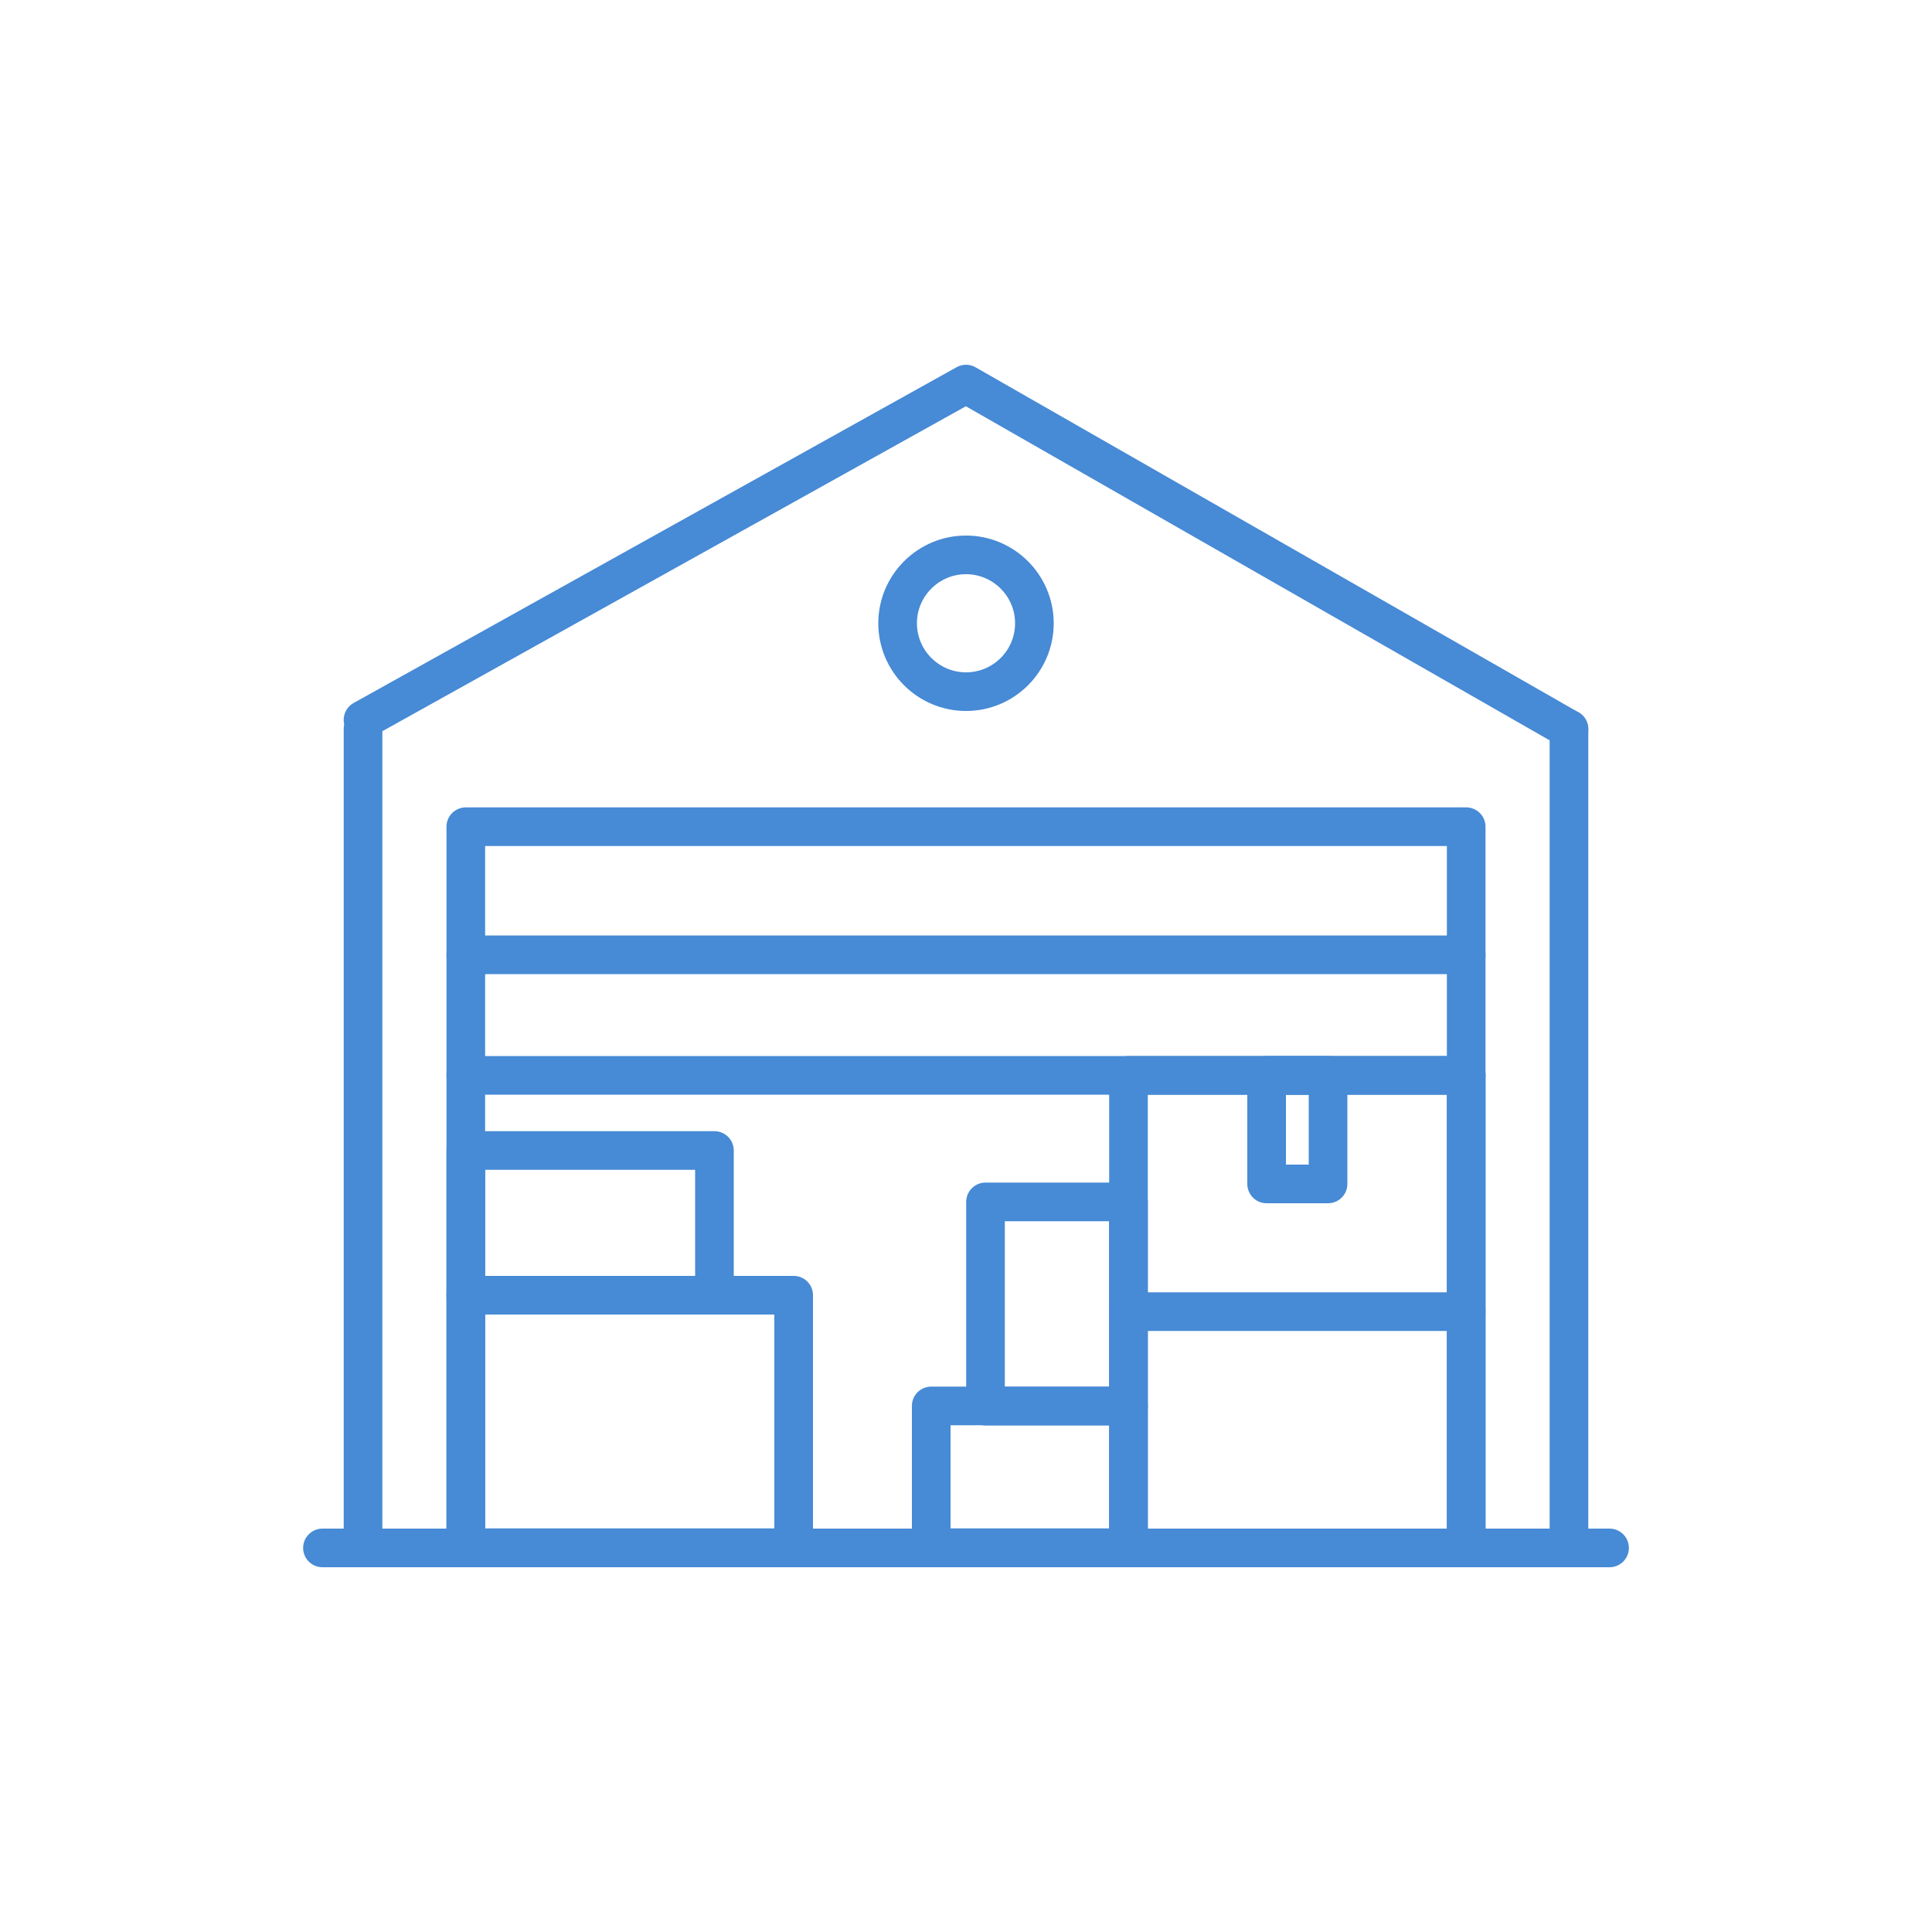 <?xml version="1.0" encoding="UTF-8"?><svg id="uuid-63a650e9-edb6-4aa3-8524-61c966c5c1c4" xmlns="http://www.w3.org/2000/svg" width="100" height="100" viewBox="0 0 100 100"><defs><style>.uuid-3a4d9206-afdc-4bb8-abb7-c9d71f5aa107{fill:none;stroke:#478ad5;stroke-linecap:round;stroke-linejoin:round;stroke-width:2px;}</style></defs><polyline class="uuid-3a4d9206-afdc-4bb8-abb7-c9d71f5aa107" points="81.21 37.74 50 19.88 18.79 37.26"/><polyline class="uuid-3a4d9206-afdc-4bb8-abb7-c9d71f5aa107" points="18.79 37.74 18.79 80.12 38.8 80.12 61.19 80.12 81.21 80.12 81.21 37.74"/><line class="uuid-3a4d9206-afdc-4bb8-abb7-c9d71f5aa107" x1="24.11" y1="49.42" x2="75.89" y2="49.42"/><polyline class="uuid-3a4d9206-afdc-4bb8-abb7-c9d71f5aa107" points="24.11 80.12 24.11 42.79 75.89 42.79 75.89 80.12"/><line class="uuid-3a4d9206-afdc-4bb8-abb7-c9d71f5aa107" x1="24.11" y1="55.66" x2="75.89" y2="55.66"/><rect class="uuid-3a4d9206-afdc-4bb8-abb7-c9d71f5aa107" x="24.11" y="67.04" width="16.97" height="13.07"/><rect class="uuid-3a4d9206-afdc-4bb8-abb7-c9d71f5aa107" x="24.11" y="59.55" width="12.87" height="7.49"/><polygon class="uuid-3a4d9206-afdc-4bb8-abb7-c9d71f5aa107" points="75.89 80.12 58.41 80.12 58.41 67.28 58.41 55.66 75.89 55.66 75.89 80.12"/><line class="uuid-3a4d9206-afdc-4bb8-abb7-c9d71f5aa107" x1="58.41" y1="67.89" x2="75.89" y2="67.89"/><rect class="uuid-3a4d9206-afdc-4bb8-abb7-c9d71f5aa107" x="48.2" y="72.77" width="10.21" height="7.34"/><rect class="uuid-3a4d9206-afdc-4bb8-abb7-c9d71f5aa107" x="51.01" y="62.21" width="7.4" height="10.57"/><line class="uuid-3a4d9206-afdc-4bb8-abb7-c9d71f5aa107" x1="16.69" y1="80.12" x2="83.31" y2="80.12"/><path class="uuid-3a4d9206-afdc-4bb8-abb7-c9d71f5aa107" d="m53.54,32.26c0,1.96-1.59,3.54-3.54,3.54s-3.54-1.59-3.54-3.54,1.59-3.54,3.54-3.54,3.54,1.59,3.54,3.54Z"/><rect class="uuid-3a4d9206-afdc-4bb8-abb7-c9d71f5aa107" x="65.56" y="55.66" width="3.18" height="5.62"/></svg>